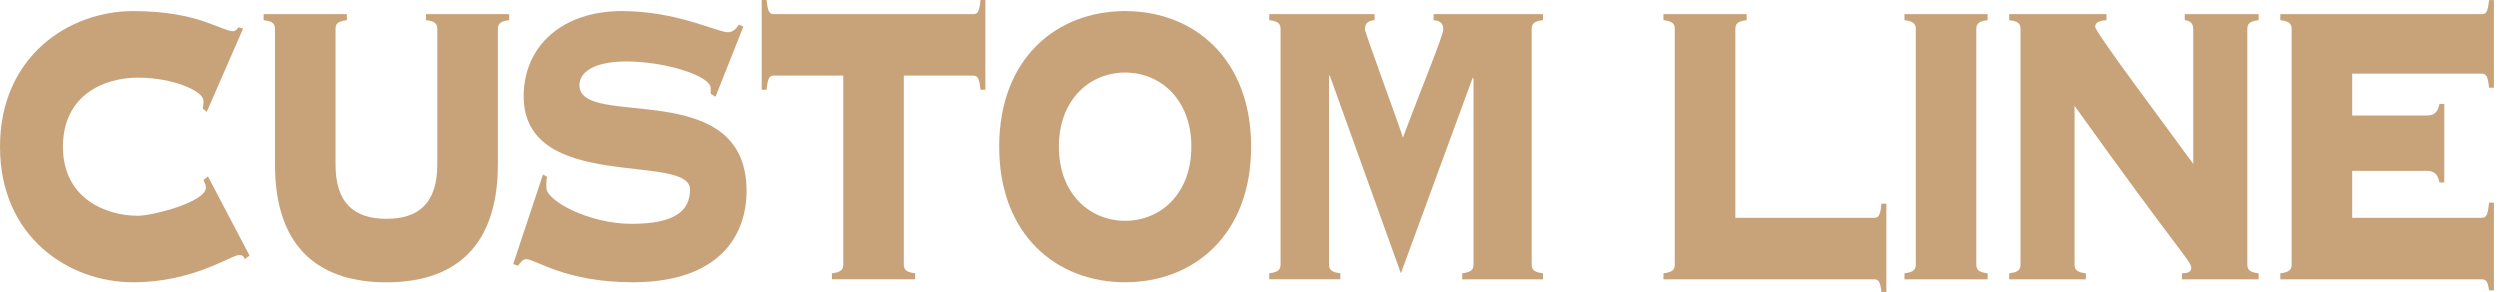 <svg width="171" height="20" viewBox="0 0 171 20" fill="none" xmlns="http://www.w3.org/2000/svg">
<path d="M14.139 7.656L13.864 7.415C13.891 7.278 13.918 7.14 13.918 6.899C13.918 6.21 11.793 5.311 9.443 5.311C7.093 5.311 4.305 6.516 4.305 10.036C4.305 13.556 7.205 14.758 9.443 14.758C10.411 14.758 14.085 13.828 14.085 12.826C14.085 12.619 13.972 12.481 13.918 12.309L14.224 12.068L17.07 17.482L16.737 17.723C16.655 17.482 16.543 17.448 16.35 17.448C15.796 17.448 13.229 19.307 9.114 19.307C4.696 19.311 0 16.208 0 10.036C0 3.865 4.696 0.758 9.114 0.758C11.324 0.758 12.896 1.102 13.999 1.481C15.076 1.86 15.629 2.135 15.904 2.135C16.071 2.135 16.21 2.032 16.319 1.86L16.624 1.963L14.139 7.653V7.656Z" fill="#C8A379"/>
<path d="M29.911 2.001C29.911 1.691 29.83 1.45 29.137 1.381V0.968H34.828V1.381C34.139 1.45 34.054 1.691 34.054 2.001V11.242C34.054 17.31 30.654 19.311 26.431 19.311C22.207 19.311 18.808 17.31 18.808 11.242V2.001C18.808 1.691 18.722 1.45 18.033 1.381V0.968H23.724V1.381C23.031 1.45 22.95 1.691 22.95 2.001V11.242C22.95 13.897 24.22 14.965 26.431 14.965C28.641 14.965 29.911 13.897 29.911 11.242V2.001Z" fill="#C8A379"/>
<path d="M37.148 11.93L37.422 12.102C37.368 12.275 37.368 12.516 37.368 12.826C37.368 13.755 40.322 15.309 43.195 15.309C46.068 15.309 47.198 14.479 47.198 12.963C47.198 10.411 35.82 13.239 35.82 6.585C35.82 3.138 38.472 0.758 42.529 0.758C46.312 0.758 49.045 2.204 49.792 2.204C50.152 2.204 50.346 1.963 50.539 1.687L50.845 1.825L48.94 6.619L48.611 6.413V6.034C48.611 5.173 45.464 4.205 42.866 4.205C40.462 4.205 39.633 5.032 39.633 5.824C39.633 8.892 51.066 5.135 51.066 13.067C51.066 16.032 49.27 19.307 43.276 19.307C38.665 19.307 36.621 17.723 35.986 17.723C35.766 17.723 35.599 17.964 35.433 18.171L35.1 18.068L37.144 11.93H37.148Z" fill="#C8A379"/>
<path d="M56.904 19.105V18.691C57.593 18.622 57.678 18.381 57.678 18.072V5.173H52.928C52.622 5.173 52.514 5.345 52.433 6.137H52.1V0H52.433C52.518 0.792 52.626 0.968 52.928 0.968H66.572C66.877 0.968 66.986 0.796 67.067 0H67.4V6.137H67.067C66.982 5.345 66.873 5.173 66.572 5.173H61.821V18.068C61.821 18.378 61.902 18.619 62.595 18.688V19.101H56.908L56.904 19.105Z" fill="#C8A379"/>
<path d="M72.429 10.033C72.429 13.273 74.555 15.102 76.959 15.102C79.363 15.102 81.489 13.273 81.489 10.033C81.489 6.792 79.363 4.963 76.959 4.963C74.555 4.963 72.429 6.792 72.429 10.033ZM85.577 10.033C85.577 16.067 81.655 19.307 76.959 19.307C72.263 19.307 68.345 16.067 68.345 10.033C68.345 3.998 72.267 0.758 76.959 0.758C81.651 0.758 85.577 3.998 85.577 10.033Z" fill="#C8A379"/>
<path d="M100.014 19.105V18.691C100.703 18.622 100.788 18.381 100.788 18.072V5.38L100.734 5.311L95.821 18.691L90.958 5.173H90.904V18.068C90.904 18.378 90.985 18.619 91.678 18.688V19.101H86.815V18.688C87.508 18.619 87.59 18.378 87.59 18.068V2.001C87.59 1.691 87.508 1.45 86.815 1.381V0.968H94.024V1.381C93.583 1.416 93.362 1.588 93.362 2.001C93.362 2.242 95.681 8.483 95.96 9.416C97.23 6.003 98.72 2.453 98.72 2.001C98.72 1.588 98.5 1.416 98.058 1.381V0.968H105.542V1.381C104.849 1.45 104.768 1.691 104.768 2.001V18.072C104.768 18.381 104.849 18.622 105.542 18.691V19.105H100.017H100.014Z" fill="#C8A379"/>
<path d="M118.698 14.896H128.199C128.505 14.896 128.613 14.723 128.694 13.931H129.027V20H128.694C128.613 19.277 128.501 19.105 128.199 19.105H113.781V18.691C114.47 18.622 114.556 18.381 114.556 18.072V2.001C114.556 1.691 114.47 1.45 113.781 1.381V0.968H119.472V1.381C118.779 1.45 118.698 1.691 118.698 2.001V14.896Z" fill="#C8A379"/>
<path d="M130.266 19.105V18.691C130.955 18.622 131.04 18.381 131.04 18.072V2.001C131.04 1.691 130.955 1.45 130.266 1.381V0.968H135.953V1.381C135.264 1.45 135.179 1.691 135.179 2.001V18.072C135.179 18.381 135.26 18.622 135.953 18.691V19.105H130.266Z" fill="#C8A379"/>
<path d="M138.203 2.001C138.203 1.691 138.122 1.45 137.429 1.381V0.968H144.084V1.381C143.449 1.416 143.31 1.622 143.31 1.829C143.31 2.208 148.087 8.552 150.019 11.207V2.001C150.019 1.588 149.798 1.416 149.438 1.381V0.968H154.491V1.381C153.802 1.45 153.716 1.691 153.716 2.001V18.072C153.716 18.381 153.798 18.622 154.491 18.691V19.108H149.245V18.691C149.74 18.691 149.88 18.554 149.88 18.313C149.88 17.865 149.19 17.417 141.9 7.243V18.072C141.9 18.381 141.982 18.622 142.675 18.691V19.108H137.429V18.691C138.122 18.622 138.203 18.381 138.203 18.072V2.001Z" fill="#C8A379"/>
<path d="M167.189 12.481H166.856C166.774 12.034 166.581 11.689 166.027 11.689H160.89V14.896H169.755C170.061 14.896 170.17 14.723 170.251 13.863H170.584V19.862H170.251C170.17 19.277 170.057 19.105 169.755 19.105H155.973V18.691C156.666 18.622 156.747 18.381 156.747 18.072V2.001C156.747 1.691 156.666 1.45 155.973 1.381V0.968H169.755C170.061 0.968 170.17 0.796 170.251 0.004H170.584V6.003H170.251C170.17 5.211 170.057 5.039 169.755 5.039H160.89V7.901H166.027C166.581 7.901 166.774 7.557 166.856 7.109H167.189V12.489V12.481Z" fill="#C8A379"/>
</svg>
